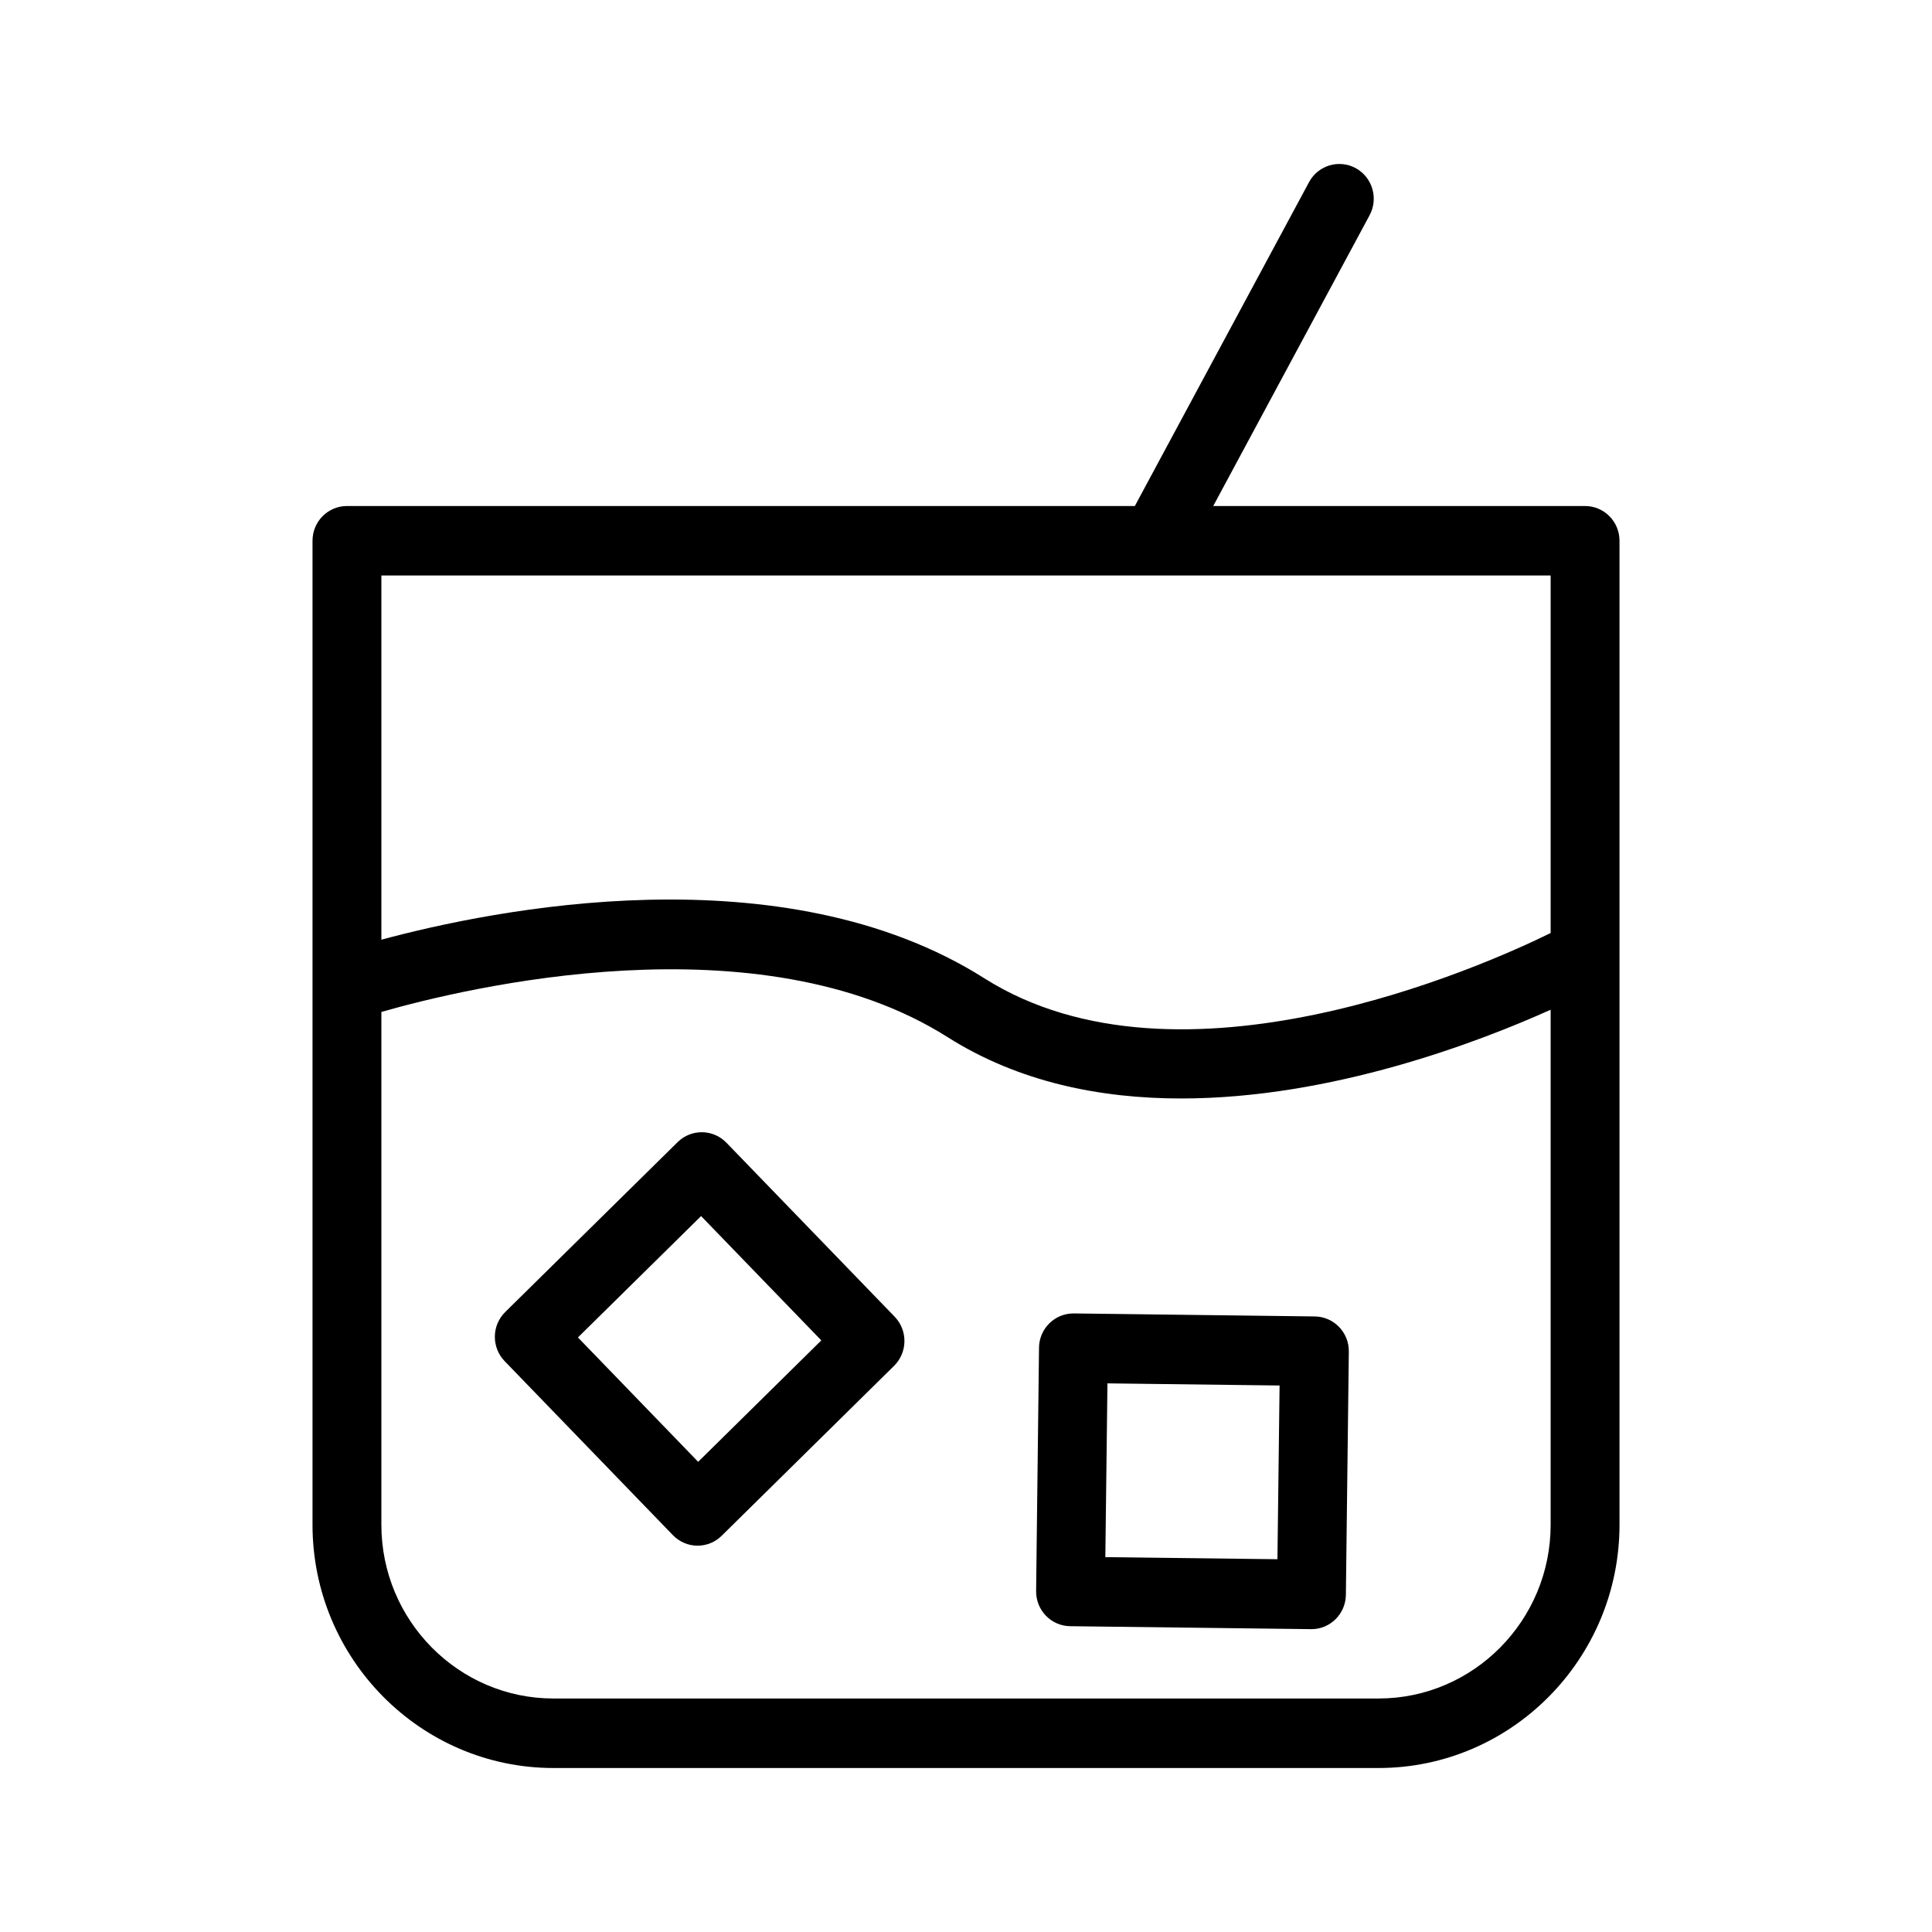 <?xml version="1.0" encoding="UTF-8"?>
<!-- The Best Svg Icon site in the world: iconSvg.co, Visit us! https://iconsvg.co -->
<svg fill="#000000" width="800px" height="800px" version="1.1" viewBox="144 144 512 512" xmlns="http://www.w3.org/2000/svg">
 <g>
  <path d="m564.06 278.1h-98.543l41.43-77.043c2.41-4.465 0.77-10.059-3.66-12.492-4.449-2.418-9.965-0.762-12.375 3.699l-46.168 85.836h-208.8c-5.039 0-9.125 4.117-9.125 9.211v260.77c0 35.531 28.656 64.461 63.859 64.461h218.64c35.211 0 63.867-28.93 63.867-64.465v-260.77c0-5.09-4.094-9.207-9.125-9.207zm-9.121 18.41v94.75c-17.98 8.848-98.344 44.746-150.08 11.996-53.555-33.891-130.31-18.184-159.79-10.227v-96.52zm-45.613 297.61h-218.65c-25.145 0-45.609-20.656-45.609-46.051v-135.89c22.285-6.391 99.863-25.113 150.08 6.691 18.887 11.949 40.508 16.238 61.891 16.238 39.91 0 78.918-14.988 97.898-23.516v136.48c0.004 25.391-20.465 46.047-45.609 46.047z"/>
  <path d="m336.5 446.82c-3.535-3.637-9.297-3.691-12.902-0.164l-45.695 45.027c-1.746 1.715-2.738 4.047-2.762 6.488-0.031 2.441 0.898 4.785 2.59 6.543l44.609 46.137c1.691 1.746 4 2.746 6.422 2.769h0.109c2.379 0 4.66-0.93 6.367-2.613l45.695-45.043c3.606-3.551 3.676-9.383 0.164-13.02zm-7.481 84.578-31.859-32.961 32.637-32.164 31.859 32.945z"/>
  <path d="m492.44 492.87-63.859-0.797h-0.109c-2.379 0-4.668 0.938-6.375 2.613-1.738 1.715-2.731 4.039-2.746 6.481l-0.77 64.465c-0.062 5.086 3.969 9.266 9.02 9.328l63.844 0.781h0.102c5 0 9.07-4.055 9.125-9.109l0.781-64.449c0.062-5.074-3.969-9.246-9.012-9.312zm-9.906 64.34-45.609-0.551 0.559-46.051 45.617 0.566z"/>
 </g>
</svg>
